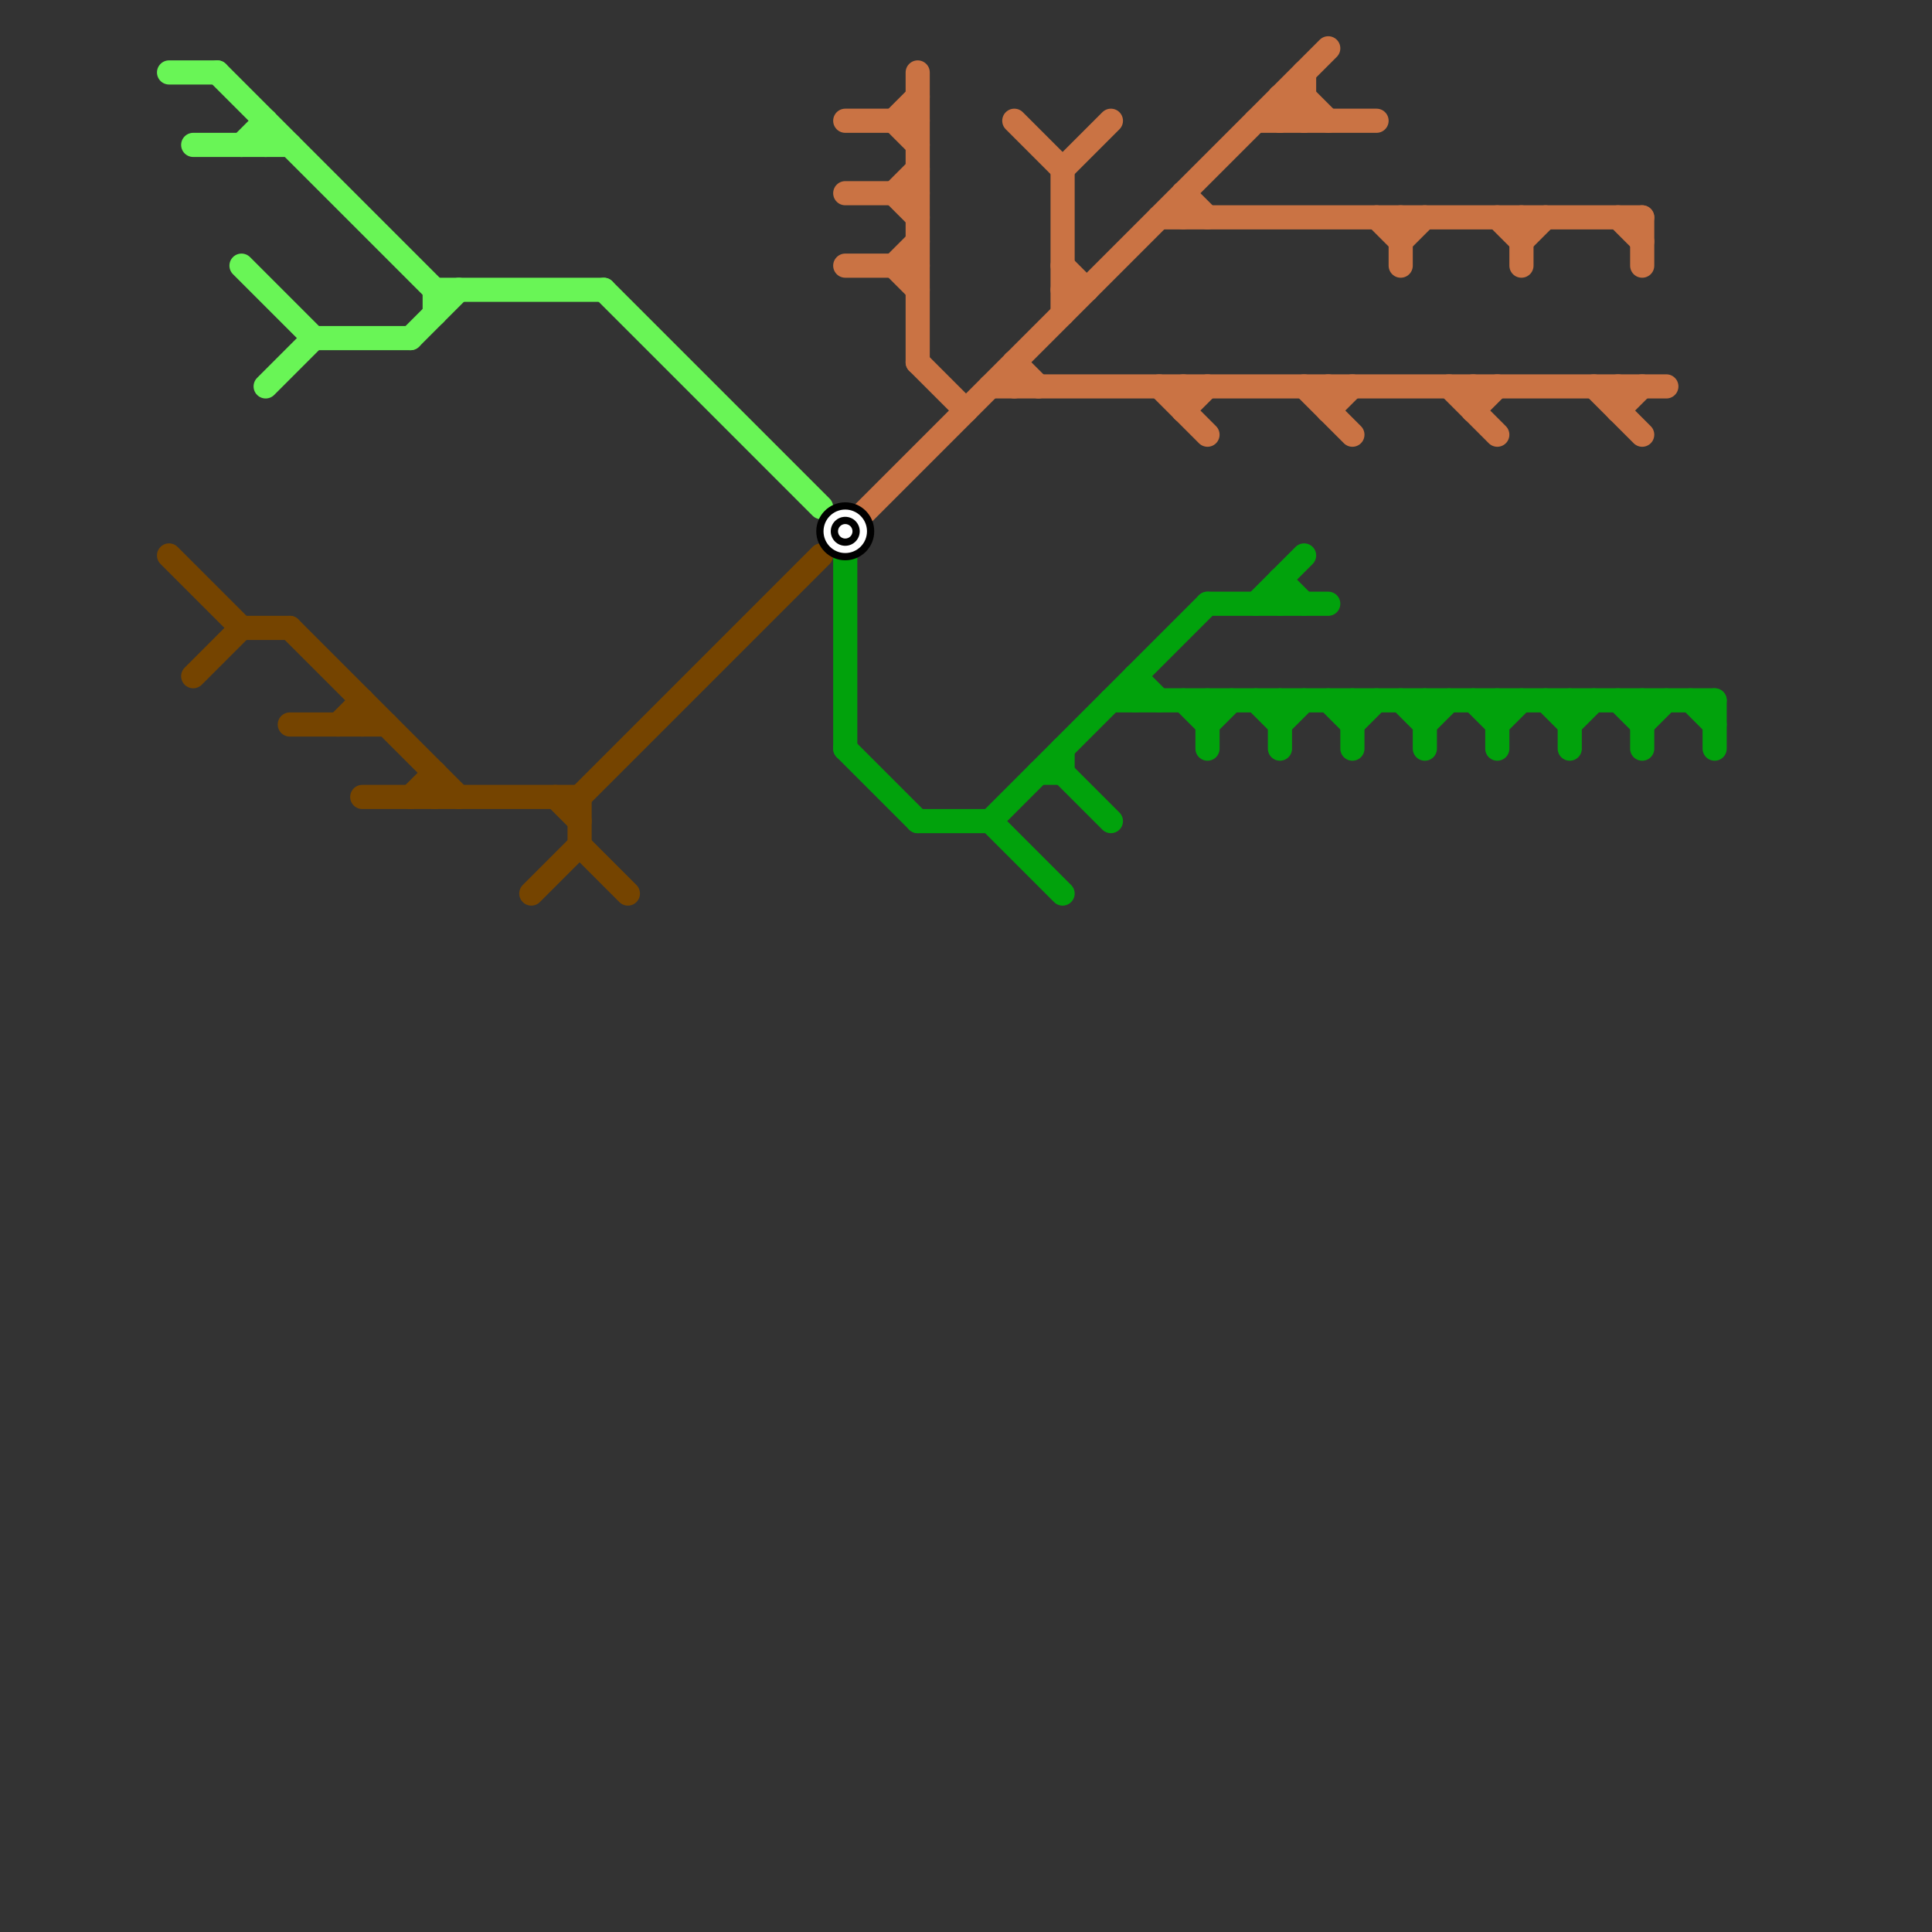 
<svg version="1.1" xmlns="http://www.w3.org/2000/svg" viewBox="0 0 80 80">
<rect x="0" y="0" width="80" height="80" fill="#333333" stroke="none"/>
<style>text { font: 1px Helvetica; font-weight: 600; white-space: pre; dominant-baseline: central; } line { stroke-width: 1; fill: none; stroke-linecap: round; stroke-linejoin: round; } .c0 { stroke: #69f556 } .c1 { stroke: #754400 } .c2 { stroke: #ca7344 } .c3 { stroke: #01a20c }</style><defs><g id="wm-xf"><circle r="1.2" fill="#000"/><circle r="0.9" fill="#fff"/><circle r="0.6" fill="#000"/><circle r="0.3" fill="#fff"/></g><g id="wm"><circle r="0.6" fill="#000"/><circle r="0.3" fill="#fff"/></g></defs><line class="c0" x1="10" y1="6" x2="11" y2="5"/><line class="c0" x1="18" y1="12" x2="25" y2="12"/><line class="c0" x1="10" y1="11" x2="13" y2="14"/><line class="c0" x1="7" y1="3" x2="9" y2="3"/><line class="c0" x1="9" y1="3" x2="18" y2="12"/><line class="c0" x1="11" y1="16" x2="13" y2="14"/><line class="c0" x1="13" y1="14" x2="17" y2="14"/><line class="c0" x1="11" y1="5" x2="11" y2="6"/><line class="c0" x1="18" y1="12" x2="18" y2="13"/><line class="c0" x1="8" y1="6" x2="12" y2="6"/><line class="c0" x1="17" y1="14" x2="19" y2="12"/><line class="c0" x1="25" y1="12" x2="34" y2="21"/><line class="c1" x1="18" y1="32" x2="18" y2="33"/><line class="c1" x1="24" y1="33" x2="24" y2="35"/><line class="c1" x1="24" y1="33" x2="34" y2="23"/><line class="c1" x1="24" y1="35" x2="26" y2="37"/><line class="c1" x1="12" y1="26" x2="19" y2="33"/><line class="c1" x1="15" y1="29" x2="15" y2="30"/><line class="c1" x1="8" y1="28" x2="10" y2="26"/><line class="c1" x1="14" y1="30" x2="15" y2="29"/><line class="c1" x1="23" y1="33" x2="24" y2="34"/><line class="c1" x1="15" y1="33" x2="24" y2="33"/><line class="c1" x1="10" y1="26" x2="12" y2="26"/><line class="c1" x1="17" y1="33" x2="18" y2="32"/><line class="c1" x1="12" y1="30" x2="16" y2="30"/><line class="c1" x1="7" y1="23" x2="10" y2="26"/><line class="c1" x1="22" y1="37" x2="24" y2="35"/><line class="c2" x1="54" y1="3" x2="54" y2="5"/><line class="c2" x1="58" y1="10" x2="59" y2="9"/><line class="c2" x1="53" y1="5" x2="54" y2="4"/><line class="c2" x1="35" y1="22" x2="55" y2="2"/><line class="c2" x1="35" y1="5" x2="38" y2="5"/><line class="c2" x1="53" y1="4" x2="54" y2="5"/><line class="c2" x1="67" y1="9" x2="68" y2="10"/><line class="c2" x1="58" y1="9" x2="58" y2="11"/><line class="c2" x1="61" y1="17" x2="62" y2="16"/><line class="c2" x1="48" y1="16" x2="50" y2="18"/><line class="c2" x1="52" y1="5" x2="57" y2="5"/><line class="c2" x1="35" y1="8" x2="38" y2="8"/><line class="c2" x1="44" y1="7" x2="44" y2="13"/><line class="c2" x1="38" y1="3" x2="38" y2="15"/><line class="c2" x1="68" y1="9" x2="68" y2="11"/><line class="c2" x1="37" y1="5" x2="38" y2="4"/><line class="c2" x1="37" y1="11" x2="38" y2="10"/><line class="c2" x1="35" y1="11" x2="38" y2="11"/><line class="c2" x1="37" y1="8" x2="38" y2="9"/><line class="c2" x1="42" y1="15" x2="43" y2="16"/><line class="c2" x1="49" y1="8" x2="49" y2="9"/><line class="c2" x1="66" y1="16" x2="68" y2="18"/><line class="c2" x1="49" y1="16" x2="49" y2="17"/><line class="c2" x1="54" y1="4" x2="55" y2="5"/><line class="c2" x1="67" y1="16" x2="67" y2="17"/><line class="c2" x1="55" y1="17" x2="56" y2="16"/><line class="c2" x1="61" y1="16" x2="61" y2="17"/><line class="c2" x1="53" y1="4" x2="53" y2="5"/><line class="c2" x1="53" y1="4" x2="54" y2="4"/><line class="c2" x1="63" y1="9" x2="63" y2="11"/><line class="c2" x1="67" y1="17" x2="68" y2="16"/><line class="c2" x1="44" y1="12" x2="45" y2="12"/><line class="c2" x1="37" y1="5" x2="38" y2="6"/><line class="c2" x1="37" y1="11" x2="38" y2="12"/><line class="c2" x1="62" y1="9" x2="63" y2="10"/><line class="c2" x1="42" y1="15" x2="42" y2="16"/><line class="c2" x1="41" y1="16" x2="69" y2="16"/><line class="c2" x1="63" y1="10" x2="64" y2="9"/><line class="c2" x1="38" y1="15" x2="40" y2="17"/><line class="c2" x1="60" y1="16" x2="62" y2="18"/><line class="c2" x1="49" y1="17" x2="50" y2="16"/><line class="c2" x1="42" y1="5" x2="44" y2="7"/><line class="c2" x1="54" y1="16" x2="56" y2="18"/><line class="c2" x1="44" y1="11" x2="45" y2="12"/><line class="c2" x1="49" y1="8" x2="50" y2="9"/><line class="c2" x1="57" y1="9" x2="58" y2="10"/><line class="c2" x1="44" y1="7" x2="46" y2="5"/><line class="c2" x1="48" y1="9" x2="68" y2="9"/><line class="c2" x1="37" y1="8" x2="38" y2="7"/><line class="c2" x1="55" y1="16" x2="55" y2="17"/><line class="c3" x1="55" y1="29" x2="56" y2="30"/><line class="c3" x1="53" y1="29" x2="53" y2="31"/><line class="c3" x1="50" y1="30" x2="51" y2="29"/><line class="c3" x1="35" y1="31" x2="38" y2="34"/><line class="c3" x1="62" y1="30" x2="63" y2="29"/><line class="c3" x1="68" y1="30" x2="69" y2="29"/><line class="c3" x1="53" y1="30" x2="54" y2="29"/><line class="c3" x1="41" y1="34" x2="50" y2="25"/><line class="c3" x1="44" y1="32" x2="46" y2="34"/><line class="c3" x1="47" y1="28" x2="47" y2="29"/><line class="c3" x1="50" y1="29" x2="50" y2="31"/><line class="c3" x1="38" y1="34" x2="41" y2="34"/><line class="c3" x1="53" y1="24" x2="53" y2="25"/><line class="c3" x1="56" y1="29" x2="56" y2="31"/><line class="c3" x1="65" y1="29" x2="65" y2="31"/><line class="c3" x1="49" y1="29" x2="50" y2="30"/><line class="c3" x1="52" y1="29" x2="53" y2="30"/><line class="c3" x1="61" y1="29" x2="62" y2="30"/><line class="c3" x1="59" y1="29" x2="59" y2="31"/><line class="c3" x1="50" y1="25" x2="55" y2="25"/><line class="c3" x1="70" y1="29" x2="71" y2="30"/><line class="c3" x1="44" y1="31" x2="44" y2="32"/><line class="c3" x1="59" y1="30" x2="60" y2="29"/><line class="c3" x1="47" y1="28" x2="48" y2="29"/><line class="c3" x1="65" y1="30" x2="66" y2="29"/><line class="c3" x1="52" y1="25" x2="54" y2="23"/><line class="c3" x1="46" y1="29" x2="71" y2="29"/><line class="c3" x1="62" y1="29" x2="62" y2="31"/><line class="c3" x1="43" y1="32" x2="44" y2="32"/><line class="c3" x1="71" y1="29" x2="71" y2="31"/><line class="c3" x1="58" y1="29" x2="59" y2="30"/><line class="c3" x1="64" y1="29" x2="65" y2="30"/><line class="c3" x1="53" y1="24" x2="54" y2="25"/><line class="c3" x1="67" y1="29" x2="68" y2="30"/><line class="c3" x1="41" y1="34" x2="44" y2="37"/><line class="c3" x1="56" y1="30" x2="57" y2="29"/><line class="c3" x1="35" y1="23" x2="35" y2="31"/><line class="c3" x1="68" y1="29" x2="68" y2="31"/>

<use x="35" y="22" href="#wm-xf"/>
</svg>

